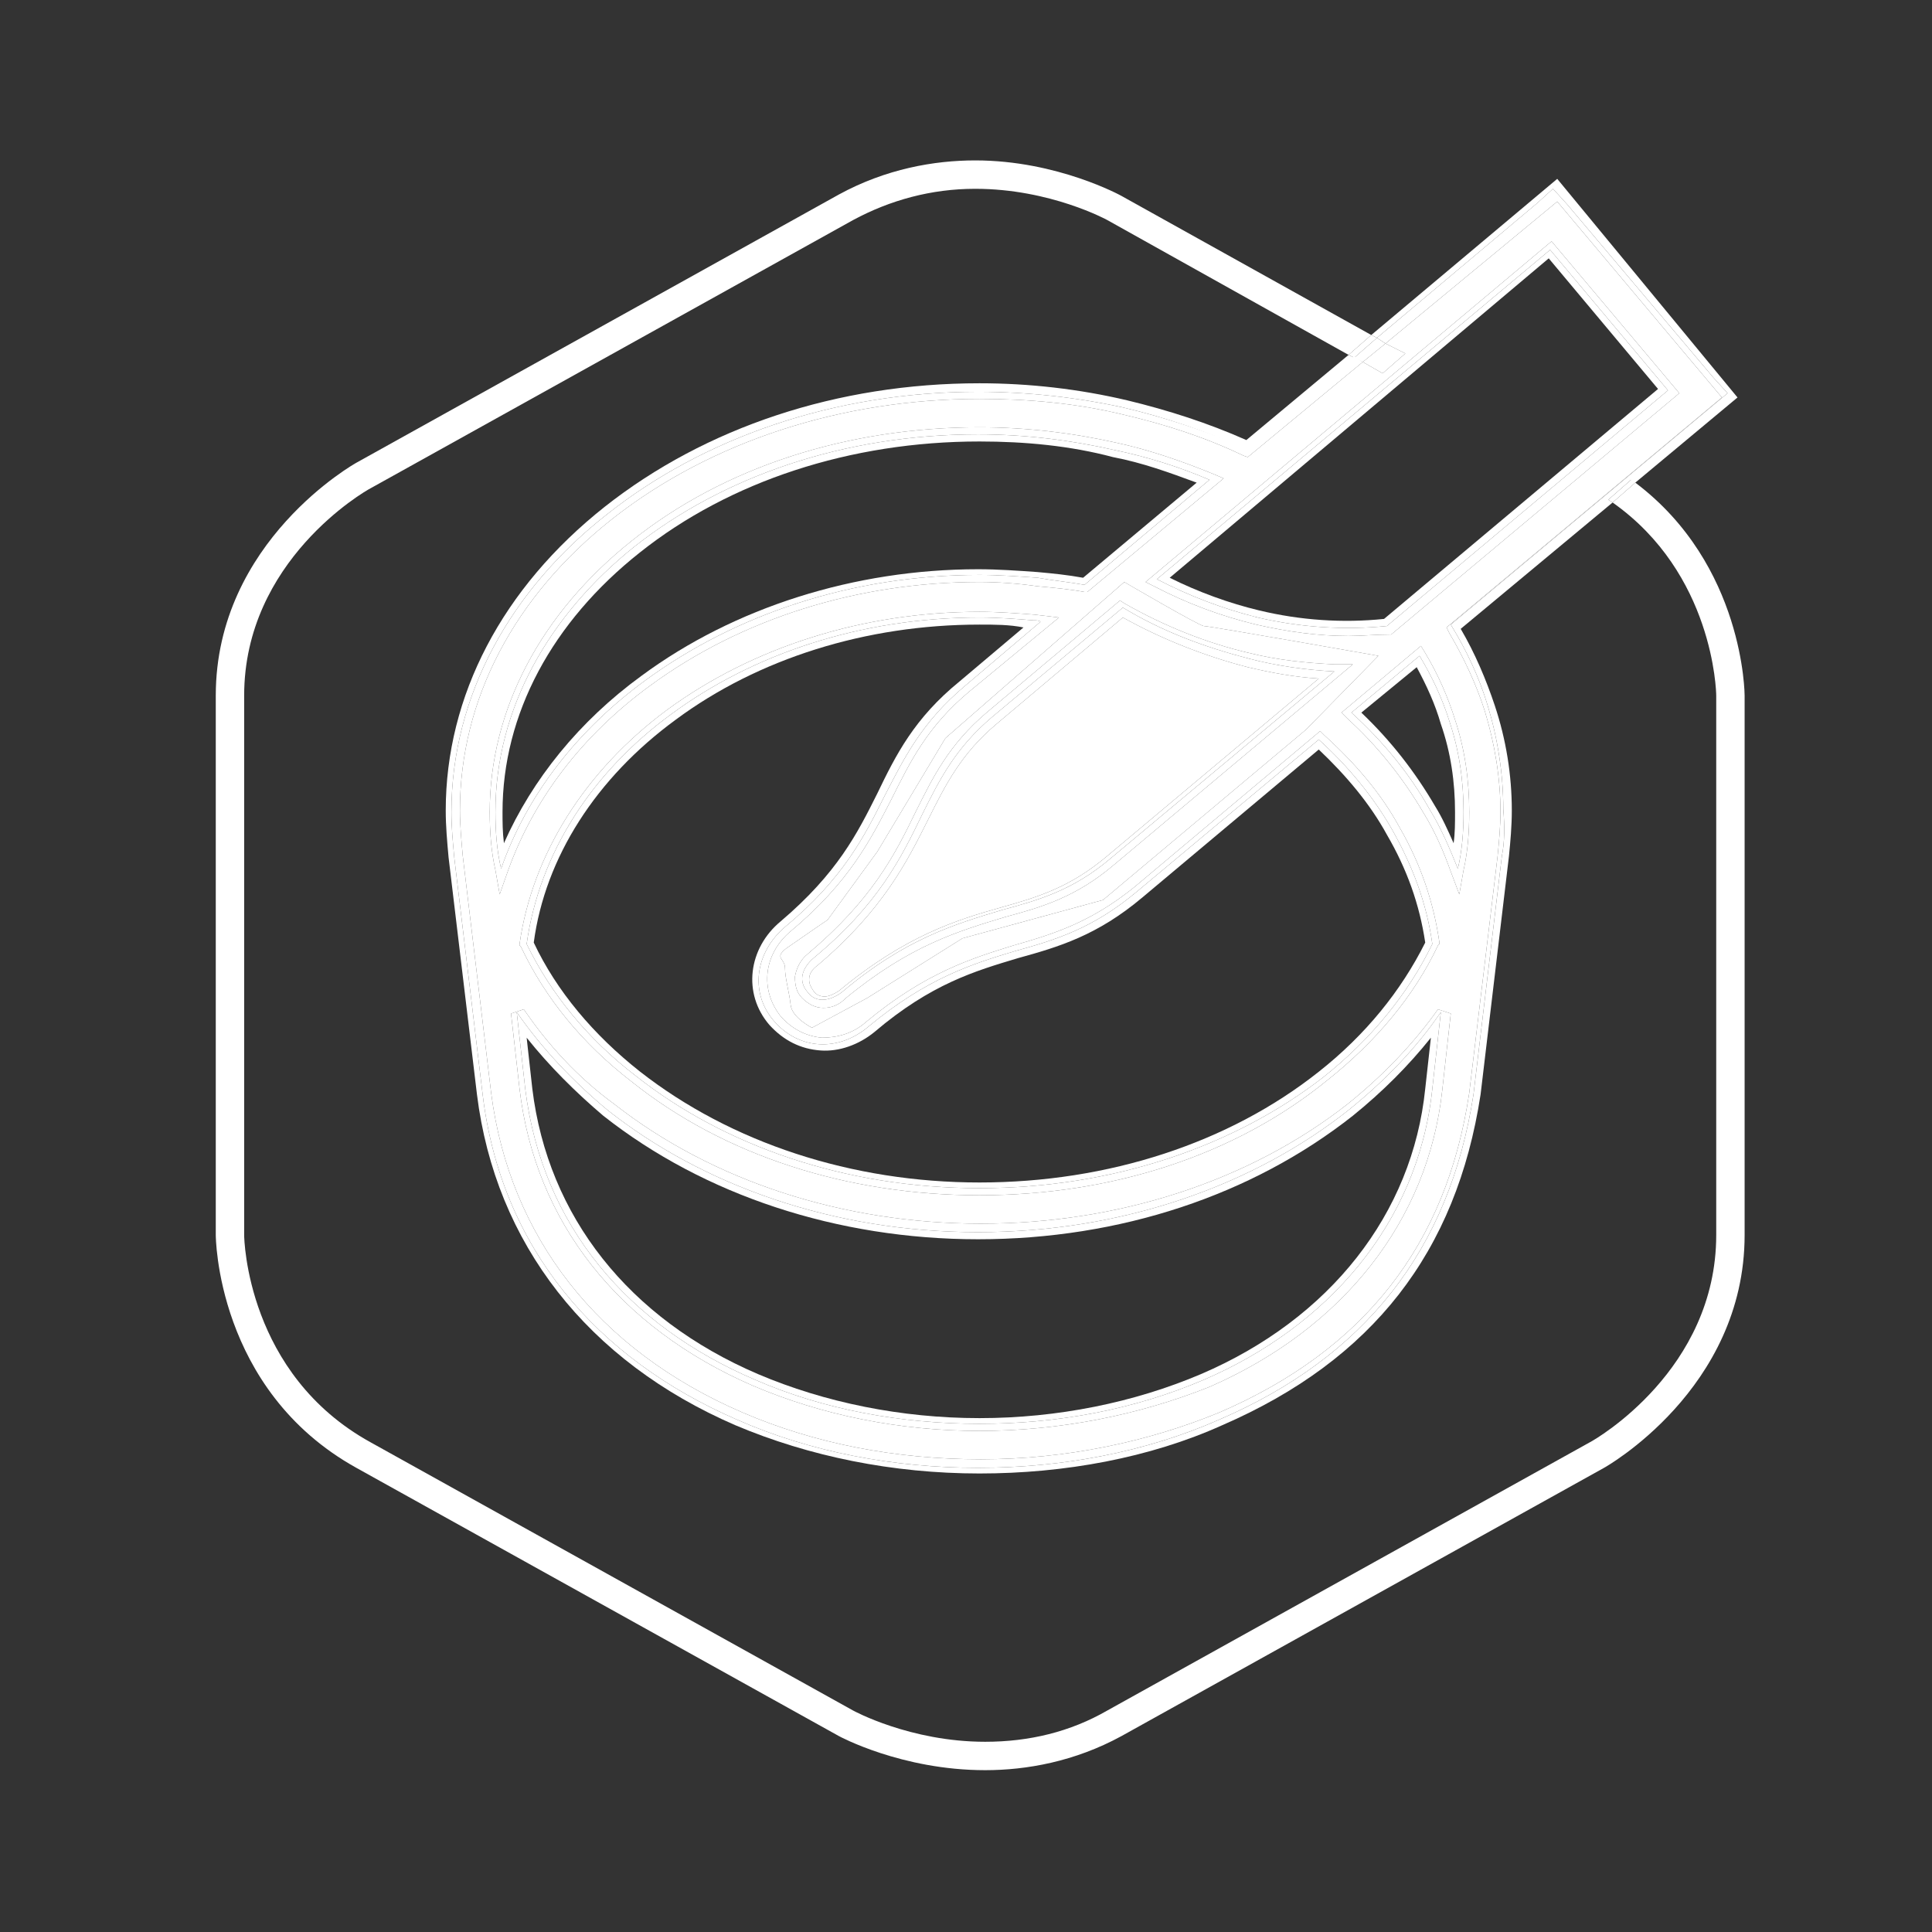 <?xml version="1.0" encoding="UTF-8"?>
<!-- Generator: Adobe Illustrator 22.1.0, SVG Export Plug-In . SVG Version: 6.00 Build 0)  -->
<svg xmlns="http://www.w3.org/2000/svg" xmlns:xlink="http://www.w3.org/1999/xlink" id="Layer_1" x="0px" y="0px" viewBox="0 0 136.1 136.1" style="enable-background:new 0 0 136.1 136.1;" xml:space="preserve">
<rect x="0" y="0" width="136.1" height="136.1" fill="#333333" stroke="none"/>
<style type="text/css">
	.st0{fill:none;}
	.st1{fill:#FFFFFF;}
</style>
<g>
	<path class="st0" d="M105.3,49.7c0.8,2.4,1.2,4.9,1.2,7.4c0,1.1-0.1,2.2-0.2,3.2l-2,16.8c-1.7,11.1-7.6,18.7-18.2,23.3   c-5.1,2.3-11.1,3.4-17.1,3.4c-6.1,0-12-1.2-17.2-3.4c-10.4-4.5-16.9-12.8-18.2-23.3l-2-16.7c-0.1-1.1-0.2-2.2-0.2-3.3   c0-8.1,4-15.7,11.2-21.4C49.7,30.1,59,27,69,27c3.5,0,7,0.4,10.4,1.2c2.9,0.7,5.7,1.6,8.4,2.8l7.2-6l-17-9.5c0,0-4-2.2-9.3-2.2   c-3.1,0-6,0.8-8.6,2.2l-34,18.9c-0.4,0.2-8.9,5.1-8.9,14.6v38c0,0.3,0.2,9.8,8.9,14.6l34,18.9c0,0,4,2.2,9.3,2.2   c3.1,0,6-0.7,8.6-2.2l34-18.9c0.4-0.2,8.9-5.1,8.9-14.6V49c0-0.3-0.2-8.6-7.3-13.6l-10.7,8.9C103.9,46,104.7,47.9,105.3,49.7z"></path>
	<path class="st0" d="M97.5,43.6l19.3-16.2l-7.7-9.2L82.4,40.7c2,1,4.2,1.8,6.3,2.3C91.6,43.7,94.6,43.9,97.5,43.6z"></path>
	<path class="st0" d="M95.3,78.6c-7.1,5.6-16.4,8.7-26.4,8.7c-9.9,0-19.3-3.1-26.4-8.7c-2-1.7-3.8-3.5-5.4-5.5l0.4,3.6   c1.1,9,6.8,16.2,15.9,20.1c4.7,2,10.1,3.1,15.6,3.1s10.9-1.1,15.6-3.1c9.1-3.9,14.9-11.3,15.8-20.1l0.4-3.6   C99.2,75.1,97.4,76.9,95.3,78.6z"></path>
	<path class="st0" d="M0,0v136.1h136.1V0H0z M122.9,87c0,10.9-9.9,16.4-9.9,16.4l-34,18.9c-3.3,1.8-6.7,2.4-9.6,2.4   c-5.9,0-10.3-2.4-10.3-2.4l-34-18.9C15.2,97.9,15.2,87,15.2,87V49c0-10.9,9.9-16.4,9.9-16.4l34-18.9c3.3-1.8,6.7-2.4,9.6-2.4   c5.8,0,10.3,2.5,10.3,2.5l17.6,9.8l13.1-11L122.4,28l-7.2,6c7.7,5.8,7.7,15,7.7,15V87z"></path>
	<path class="st0" d="M95.9,50.2c2.1,2,3.8,4.2,5.2,6.6c0.5,0.8,0.9,1.7,1.3,2.6c0.1-0.7,0.1-1.4,0.1-2.2c0-2.1-0.3-4.2-1-6.2   c-0.4-1.4-1-2.7-1.7-4L95.9,50.2z"></path>
	<path class="st1" d="M97.4,26.3L96,25.5l-8.1,6.7l-0.3-0.1c-2.7-1.3-5.5-2.2-8.5-2.9c-3.3-0.8-6.7-1.1-10.1-1.1   c-9.7,0-18.9,3-25.8,8.4c-7,5.5-10.8,12.8-10.8,20.6c0,1,0.1,2.1,0.2,3.2l2,16.7c1.3,10.1,7.5,18.1,17.7,22.5   c5.1,2.2,10.8,3.3,16.8,3.3c5.9,0,11.7-1.2,16.8-3.3c10.2-4.4,16-11.8,17.6-22.5l2-16.7c0.1-1,0.2-2.1,0.2-3.1   c0-2.4-0.4-4.8-1.1-7.1c-0.6-1.9-1.5-3.8-2.5-5.5l-0.2-0.4L121.3,28l-11.6-13.8l-12.1,10l1.4,0.7L97.4,26.3z M35.2,63l-0.3-1.7   c-0.3-1.3-0.4-2.7-0.4-4.1c0-7.2,3.6-14,10-19.1c6.5-5.2,15.2-8,24.5-8c3.3,0,6.6,0.4,9.7,1.1c2.3,0.5,4.6,1.3,6.8,2.2l0.7,0.3   l-9.6,8h-0.2c-1.1-0.2-2.2-0.3-3.3-0.4C71.7,41.1,70.3,41,69,41c-8.6,0-16.8,2.6-23.2,7.3c-4.8,3.5-8.2,8-10,13L35.2,63z M92,51.4   l-14.3,12l-9.9,2.7l-6.7,4.2l-3.9,2.1c0,0-1.4-0.7-1.5-1.6c-0.1-0.9-0.4-1.9-0.4-2.6s-0.8-0.7,0.1-1.4c1-0.7,2.9-2,2.9-2l3.5-4.8   l4.8-8l12.6-11c0,0,5.3,3.1,5.6,3.1c0.4,0,12.3,2.1,12.3,2.1L92,51.4z M93.3,51.8c2.2,2,4,4.1,5.3,6.5c1.5,2.6,2.4,5.3,2.8,8.1v0.1   l-0.1,0.1c-1.7,3.6-4.4,6.8-7.8,9.5C87,81.4,78.3,84.2,69,84.2s-18-2.8-24.5-8c-3.5-2.7-6.1-5.9-7.8-9.5l-0.1-0.1v-0.1   C37.5,60.2,41.2,54.3,47,50c6-4.4,13.8-6.9,22-6.9c1.3,0,2.6,0.1,3.9,0.2l1.7,0.2l-6.3,5.2c-3,2.5-4.2,5-5.5,7.6   c-1.4,2.7-2.9,5.8-7.1,9.3c-1.9,1.6-2.2,4.1-0.7,6c0.8,0.9,1.8,1.4,2.9,1.5c1.1,0,2.2-0.3,3.1-1.1c4.2-3.5,7.5-4.5,10.4-5.4   c2.8-0.8,5.4-1.6,8.5-4.1l13.1-11L93.3,51.8z M101.6,76.8c-1,9.2-7,16.8-16.4,20.9c-5,2-10.6,3.1-16.2,3.1c-5.6,0-11.1-1.1-16-3.2   c-9.4-4.1-15.3-11.5-16.4-20.9L36,71.4l0.9-0.3c1.7,2.5,3.8,4.8,6.4,6.7c6.9,5.4,16.1,8.4,25.8,8.4s18.9-3,25.8-8.4   c2.5-2,4.7-4.3,6.4-6.7l0.9,0.3L101.6,76.8z M102.5,50.7c0.7,2.1,1,4.3,1,6.5c0,1.4-0.1,2.8-0.4,4.1l-0.3,1.7l-0.6-1.6   c-0.5-1.4-1.1-2.8-1.9-4.1c-1.4-2.4-3.2-4.7-5.4-6.7l-0.4-0.4l5.6-4.7l0.3,0.5C101.3,47.5,102,49.1,102.5,50.7z M118.3,27.7   L98,44.7h-0.1c-1,0-2,0.1-2.9,0.1c-2.2,0-4.3-0.3-6.5-0.8c-2.5-0.6-4.9-1.5-7.2-2.7L80.7,41l28.6-24L118.3,27.7z"></path>
	<path class="st1" d="M95.2,50.2c2.2,2,4.1,4.3,5.5,6.8c0.8,1.3,1.4,2.7,2,4.2c0.3-1.3,0.4-2.6,0.4-4c0-2.2-0.3-4.3-1-6.4   c-0.5-1.6-1.2-3.1-2.1-4.6L95.2,50.2z M102.5,57.2c0,0.8,0,1.5-0.1,2.2c-0.4-0.9-0.8-1.8-1.3-2.6c-1.4-2.4-3.1-4.6-5.2-6.6l3.9-3.2   c0.7,1.3,1.3,2.6,1.7,4C102.2,53,102.5,55.1,102.5,57.2z"></path>
	<path class="st1" d="M97.7,44.1l19.8-16.6l-8.3-9.9L81.5,40.8c2.3,1.2,4.7,2.1,7.1,2.7C91.6,44.2,94.7,44.4,97.7,44.1z M109.1,18.2   l7.7,9.2L97.5,43.6c-2.9,0.3-5.9,0.1-8.8-0.6c-2.1-0.5-4.3-1.3-6.3-2.3L109.1,18.2z"></path>
	<path class="st1" d="M95,78.2c-6.7,5.3-15.9,8.6-26.1,8.6c-10.2,0-19.4-3.3-26.1-8.6c-2.4-2-4.6-4.3-6.4-6.9l0.6,5.4   c1.2,9.7,7.3,16.7,16.2,20.5c4.8,2.1,10.3,3.1,15.8,3.1s10.9-1,15.8-3.1c8.6-3.7,15.1-10.9,16.1-20.5l0.6-5.4   C99.8,73.8,97.6,76.1,95,78.2z M100.4,76.7c-0.9,8.8-6.7,16.2-15.8,20.1c-4.7,2-10.1,3.1-15.6,3.1s-10.9-1.1-15.6-3.1   c-9.1-3.9-14.8-11.1-15.9-20.1l-0.4-3.6c1.6,2,3.4,3.8,5.4,5.5c7.1,5.6,16.5,8.7,26.4,8.7c10,0,19.3-3.1,26.4-8.7   c2.1-1.7,3.9-3.5,5.5-5.5L100.4,76.7z"></path>
	<path class="st1" d="M108.3,14.3l1.1-1l1,1.1l10.3,12.2l1,1.1l-1.2,1L102.2,44c1.1,1.8,2,3.7,2.6,5.7c0.7,2.3,1.1,4.8,1.1,7.3   c0.1,1.2,0.1,2.3-0.1,3.3l-2,16.8c-1.7,11-7.7,18.5-17.9,22.9c-5.2,2.3-11.1,3.4-17,3.4c-5.9,0-11.8-1.1-17-3.4   C42,95.7,35.3,87.9,34,77.1l-2-16.7c-0.1-1.1-0.2-2.1-0.2-3.2c0-8.2,4.2-15.7,11-21c6.7-5.3,15.9-8.6,26.1-8.6   c3.5,0,7,0.4,10.2,1.1c3,0.7,5.9,1.7,8.6,2.9l7.7-6.4L95,25l-7.2,6c-2.7-1.2-5.5-2.1-8.4-2.8C76,27.4,72.5,27,69,27   c-10,0-19.3,3.1-26.4,8.7C35.4,41.4,31.4,49,31.4,57.1c0,1.1,0.1,2.2,0.2,3.3l2,16.7c1.3,10.5,7.8,18.8,18.2,23.3   c5.2,2.2,11.1,3.4,17.2,3.4c6,0,12-1.1,17.1-3.4c10.6-4.6,16.5-12.2,18.2-23.3l2-16.8c0.1-1,0.2-2.1,0.2-3.2c0-2.5-0.4-5-1.2-7.4   c-0.6-1.8-1.4-3.7-2.4-5.4l10.7-8.9c-0.1-0.1-0.2-0.1-0.3-0.2l1.6-1.4c0.1,0.1,0.2,0.2,0.3,0.2l7.2-6l-12.7-15.4l-13.1,11l0.4,0.2   L108.3,14.3z"></path>
	<path class="st1" d="M61.2,72.3c-2.1,1.8-4.9,1.7-6.7-0.4c-1.7-2-1.3-4.8,0.8-6.6c4.1-3.4,5.6-6.4,7-9.2c1.4-2.7,2.6-5.2,5.7-7.8   l5.3-4.5c-0.1-0.1-0.3-0.1-0.5-0.1c-1.2-0.1-2.5-0.2-3.8-0.2c-8.4,0-16,2.6-21.7,6.8c-5.6,4.1-9.3,9.8-10.2,16.2   c1.7,3.5,4.3,6.7,7.7,9.3c6.2,4.9,14.7,7.9,24.2,7.9s18-3,24.2-7.8c3.4-2.7,6-5.9,7.7-9.4c-0.4-2.9-1.4-5.5-2.8-8   c-1.3-2.3-3.1-4.5-5.2-6.4L80.1,62.8c-3.1,2.6-5.7,3.4-8.6,4.2C68.5,67.9,65.3,68.9,61.2,72.3z M80.5,63.2l12.4-10.4   c1.9,1.8,3.6,3.8,4.8,6c1.4,2.4,2.3,4.9,2.7,7.6c-1.7,3.4-4.2,6.5-7.5,9.1c-6.3,5-14.8,7.8-23.9,7.8c-9,0-17.5-2.8-23.9-7.8   c-3.3-2.6-5.9-5.7-7.5-9.1c0.8-6,4.4-11.6,10-15.7C53.4,46.4,61,44,69,44c1.1,0,2.1,0,3.1,0.2L67.6,48c-3.2,2.6-4.5,5.2-5.8,7.9   c-1.4,2.8-2.8,5.6-6.8,9c-2.3,1.9-2.7,5.1-0.8,7.3c1,1.1,2.2,1.7,3.6,1.8c1.3,0.1,2.7-0.4,3.8-1.3c4-3.4,7.1-4.3,10.1-5.2   C74.6,66.7,77.3,65.9,80.5,63.2z"></path>
	<path class="st1" d="M45.8,48.3C52.2,43.6,60.4,41,69,41c1.3,0,2.7,0.1,4.1,0.3c1.1,0.1,2.2,0.2,3.3,0.4h0.2l9.6-8l-0.7-0.3   c-2.2-0.9-4.5-1.7-6.8-2.2c-3.1-0.7-6.4-1.1-9.7-1.1c-9.3,0-18,2.8-24.5,8c-6.4,5.1-10,11.9-10,19.1c0,1.4,0.1,2.8,0.4,4.1l0.3,1.7   l0.6-1.7C37.6,56.3,41,51.8,45.8,48.3z M35.3,61.2c-0.3-1.3-0.4-2.6-0.4-4c0-7.3,3.8-13.9,9.8-18.7c6.2-4.9,14.7-7.9,24.2-7.9   c3.3,0,6.5,0.4,9.6,1.1c2.4,0.5,4.6,1.2,6.7,2.1l-8.8,7.4c-1.1-0.2-2.2-0.3-3.3-0.5c-1.4-0.1-2.8-0.2-4.1-0.2   c-9,0-17.2,2.8-23.5,7.4C40.7,51.4,37.1,56,35.3,61.2z"></path>
	<path class="st1" d="M94.9,77.8c-6.9,5.4-16.1,8.4-25.8,8.4s-18.9-3-25.8-8.4c-2.6-1.9-4.7-4.2-6.4-6.7L36,71.4l0.6,5.3   c1.1,9.4,7,16.8,16.4,20.9c4.9,2.1,10.4,3.2,16,3.2c5.6,0,11.2-1.1,16.2-3.1c9.4-4.1,15.4-11.7,16.4-20.9l0.6-5.4l-0.9-0.3   C99.6,73.5,97.4,75.8,94.9,77.8z M100.9,76.7c-1,9.6-7.5,16.8-16.1,20.5c-4.9,2.1-10.3,3.1-15.8,3.1s-11-1-15.8-3.1   c-8.9-3.8-15-10.8-16.2-20.5l-0.6-5.4c1.8,2.6,4,4.9,6.4,6.9c6.7,5.3,15.9,8.6,26.1,8.6c10.2,0,19.4-3.3,26.1-8.6   c2.6-2.1,4.8-4.4,6.5-6.9L100.9,76.7z"></path>
	<path class="st1" d="M71.4,66.6c-2.9,0.9-6.2,1.9-10.4,5.4c-0.9,0.8-2,1.1-3.1,1.1c-1.1-0.1-2.1-0.6-2.9-1.5   c-1.5-1.9-1.2-4.4,0.7-6c4.2-3.5,5.7-6.6,7.1-9.3c1.3-2.6,2.5-5.1,5.5-7.6l6.3-5.2l-1.7-0.2c-1.3-0.1-2.6-0.2-3.9-0.2   c-8.2,0-16,2.5-22,6.9c-5.8,4.3-9.5,10.2-10.4,16.5v0.1l0.1,0.1c1.7,3.6,4.3,6.8,7.8,9.5c6.5,5.2,15.2,8,24.5,8s18-2.8,24.5-8.1   c3.4-2.7,6.1-5.9,7.8-9.5l0.1-0.1v-0.1c-0.4-2.8-1.3-5.5-2.8-8.1c-1.3-2.4-3.1-4.5-5.3-6.5L93,51.5l-13.1,11   C76.8,65,74.2,65.8,71.4,66.6z M92.9,52.1c2.1,1.9,3.9,4.1,5.2,6.4c1.4,2.5,2.4,5.1,2.8,8c-1.7,3.5-4.3,6.7-7.7,9.4   C87,80.7,78.5,83.7,69,83.7s-18-3-24.2-7.9c-3.4-2.6-6-5.8-7.7-9.3c0.9-6.4,4.6-12.1,10.2-16.2c5.7-4.2,13.3-6.8,21.7-6.8   c1.3,0,2.6,0.1,3.8,0.2c0.2,0,0.4,0,0.5,0.1L68,48.3c-3.1,2.6-4.3,5.1-5.7,7.8c-1.4,2.8-2.9,5.8-7,9.2c-2.1,1.8-2.5,4.6-0.8,6.6   c1.8,2.1,4.6,2.2,6.7,0.4c4.1-3.4,7.3-4.4,10.3-5.3c2.9-0.8,5.5-1.6,8.6-4.2L92.9,52.1z"></path>
	<path class="st1" d="M69,40.5c1.3,0,2.7,0.1,4.1,0.2c1.1,0.2,2.2,0.3,3.3,0.5l8.8-7.4c-2.1-0.9-4.3-1.6-6.7-2.1   c-3.1-0.7-6.3-1.1-9.6-1.1c-9.5,0-18,3-24.2,7.9c-6,4.8-9.8,11.4-9.8,18.7c0,1.4,0.1,2.7,0.4,4c1.8-5.2,5.4-9.8,10.2-13.3   C51.8,43.3,60,40.5,69,40.5z M35.5,59.4c-0.1-0.8-0.1-1.5-0.1-2.2c0-6.9,3.5-13.4,9.7-18.3c6.3-5,14.8-7.8,23.9-7.8   c3.2,0,6.4,0.3,9.4,1.1c2.1,0.4,4,1.1,5.9,1.8l-8,6.7c-1.1-0.2-2.1-0.3-3.2-0.4c-1.4-0.1-2.8-0.2-4.2-0.2c-8.7,0-17.2,2.7-23.7,7.5   C40.8,50.8,37.5,54.9,35.5,59.4z"></path>
	<path class="st1" d="M100.1,45.5l-5.6,4.7l0.4,0.4c2.2,2,4,4.3,5.4,6.7c0.8,1.3,1.4,2.7,1.9,4.1l0.6,1.6l0.3-1.7   c0.3-1.3,0.4-2.7,0.4-4.1c0-2.2-0.3-4.4-1-6.5c-0.5-1.6-1.2-3.2-2.1-4.7L100.1,45.5z M103.1,57.2c0,1.4-0.1,2.7-0.4,4   c-0.6-1.5-1.2-2.9-2-4.2c-1.4-2.5-3.3-4.8-5.5-6.8l4.8-4c0.9,1.5,1.6,3,2.1,4.6C102.8,52.9,103.1,55,103.1,57.2z"></path>
	<path class="st1" d="M79.1,28.7c-3.2-0.7-6.7-1.1-10.2-1.1c-10.2,0-19.4,3.3-26.1,8.6c-6.8,5.3-11,12.8-11,21   c0,1.1,0.1,2.1,0.2,3.2l2,16.7c1.3,10.8,8,18.6,17.9,22.9c5.2,2.3,11.1,3.4,17,3.4c5.9,0,11.8-1.1,17-3.4   c10.2-4.4,16.2-11.9,17.9-22.9l2-16.8c0.2-1,0.2-2.1,0.1-3.3c0-2.5-0.4-5-1.1-7.3c-0.6-2-1.5-3.9-2.6-5.7l18.3-15.3l1.2-1l-1-1.1   l-10.3-12.2l-1-1.1l-1.1,1L97,23.8l0.6,0.4l12.1-10L121.3,28l-19.4,16.2l0.2,0.4c1,1.7,1.9,3.6,2.5,5.5c0.7,2.3,1.1,4.7,1.1,7.1   c0,1-0.1,2.1-0.2,3.1l-2,16.7c-1.6,10.7-7.4,18.1-17.6,22.5c-5.1,2.1-10.9,3.3-16.8,3.3c-6,0-11.7-1.1-16.8-3.3   C42.1,95.1,35.9,87.1,34.6,77l-2-16.7c-0.1-1.1-0.2-2.2-0.2-3.2c0-7.8,3.8-15.1,10.8-20.6c6.9-5.4,16.1-8.4,25.8-8.4   c3.4,0,6.8,0.3,10.1,1.1c3,0.7,5.8,1.6,8.5,2.9l0.3,0.1l8.1-6.7l-0.6-0.4l-7.7,6.4C85,30.4,82.1,29.4,79.1,28.7z"></path>
	<path class="st1" d="M81.3,41.3c2.3,1.2,4.7,2.1,7.2,2.7c2.2,0.5,4.3,0.8,6.5,0.8c0.9,0,1.9-0.1,2.9-0.1H98l20.3-17l-9-10.7   L80.7,41L81.3,41.3z M109.2,17.6l8.3,9.9L97.7,44.1c-3,0.3-6.1,0.1-9.1-0.6c-2.4-0.6-4.8-1.5-7.1-2.7L109.2,17.6z"></path>
	<path class="st1" d="M84.8,44.1c-0.3,0-5.6-3.1-5.6-3.1L66.6,52l-4.8,8l-3.5,4.8c0,0-1.9,1.3-2.9,2c-0.9,0.7-0.1,0.7-0.1,1.4   s0.3,1.7,0.4,2.6c0.1,0.9,1.5,1.6,1.5,1.6l3.9-2.1l6.7-4.2l9.9-2.7l14.3-12l5.1-5.2C97.1,46.2,85.2,44.1,84.8,44.1z M78.5,60.9   c-2.7,2.3-5.1,3-7.7,3.7c-3.3,1-6.7,2-11.2,5.7c-0.5,0.5-1,0.7-1.6,0.7c0,0,0,0,0,0c0,0,0,0,0,0c-0.6,0-1.1-0.3-1.5-0.7   c-0.4-0.4-0.5-0.9-0.5-1.5c0.1-0.6,0.4-1.2,0.9-1.6c4.5-3.8,6.1-6.9,7.6-10c1.2-2.4,2.3-4.7,5-7l9.4-7.9l0.3,0.2   C82,44.1,85,45.3,88,46c2,0.5,4,0.7,6,0.8h1.3L78.5,60.9z"></path>
	<path class="st1" d="M79.1,43.5L70.2,51c-2.5,2.1-3.6,4.3-4.8,6.7c-1.5,3-3.2,6.4-7.8,10.3c-0.4,0.3-0.6,0.6-0.6,1   c0,0.3,0.1,0.5,0.3,0.8c0.2,0.3,0.5,0.4,0.8,0.4s0.7-0.2,1-0.4c4.7-3.9,8.3-5,11.5-5.9c2.5-0.7,4.8-1.4,7.4-3.6l14.9-12.5   c-1.7-0.1-3.3-0.4-5-0.8C84.8,46.2,81.8,45,79.1,43.5z"></path>
	<path class="st1" d="M94,46.8c-2-0.1-4-0.3-6-0.8c-3-0.7-6-1.9-8.8-3.5l-0.3-0.2l-9.4,7.9c-2.7,2.3-3.8,4.6-5,7   c-1.5,3.1-3.1,6.2-7.6,10c-0.5,0.4-0.8,1-0.9,1.6c0,0.6,0.1,1.1,0.5,1.5c0.4,0.4,0.9,0.7,1.5,0.7c0.6,0,1.1-0.2,1.6-0.7   c4.5-3.7,7.9-4.7,11.2-5.7c2.6-0.7,5-1.4,7.7-3.7l16.8-14.1H94z M78.2,60.5c-2.6,2.2-5,2.9-7.6,3.6c-3.3,1-6.8,2-11.3,5.8   c-0.8,0.6-1.8,0.8-2.4,0c-0.7-0.8-0.4-1.7,0.4-2.4c4.6-3.8,6.2-7.1,7.7-10.2c1.2-2.4,2.3-4.6,4.9-6.8l9.2-7.7   c2.8,1.7,5.8,2.8,8.9,3.6c1.9,0.5,4,0.8,6,0.9L78.2,60.5z"></path>
	<path class="st1" d="M79.1,42.8l-9.2,7.7c-2.6,2.2-3.7,4.4-4.9,6.8c-1.5,3.1-3.1,6.4-7.7,10.2c-0.8,0.7-1.1,1.6-0.4,2.4   c0.6,0.8,1.6,0.6,2.4,0c4.5-3.8,8-4.8,11.3-5.8c2.6-0.7,5-1.4,7.6-3.6L94,47.3c-2-0.1-4.1-0.4-6-0.9C84.9,45.6,81.9,44.5,79.1,42.8   z M78,60.3c-2.6,2.2-4.9,2.9-7.4,3.6c-3.2,0.9-6.8,2-11.5,5.9c-0.3,0.2-0.7,0.4-1,0.4s-0.6-0.1-0.8-0.4C57.1,69.5,57,69.3,57,69   c0-0.4,0.2-0.7,0.6-1c4.6-3.9,6.3-7.3,7.8-10.3c1.2-2.4,2.3-4.6,4.8-6.7l8.9-7.5c2.7,1.5,5.7,2.7,8.8,3.5c1.7,0.4,3.3,0.7,5,0.8   L78,60.3z"></path>
	<path class="st1" d="M115.2,34l-1.6,1.4c7.1,5,7.3,13.3,7.3,13.6v38c0,9.5-8.5,14.4-8.9,14.6l-34,18.9c-2.6,1.5-5.5,2.2-8.6,2.2   c-5.3,0-9.3-2.2-9.3-2.2l-34-18.9c-8.7-4.8-8.9-14.3-8.9-14.6V49c0-9.5,8.5-14.4,8.9-14.6l34-18.9c2.6-1.4,5.5-2.2,8.6-2.2   c5.3,0,9.3,2.2,9.3,2.2L95,25l1.6-1.4L79,13.8c0,0-4.5-2.5-10.3-2.5c-2.9,0-6.3,0.6-9.6,2.4l-34,18.9c0,0-9.9,5.5-9.9,16.4v38   c0,0,0,10.9,9.9,16.4l34,18.9c0,0,4.4,2.4,10.3,2.4c2.9,0,6.3-0.6,9.6-2.4l34-18.9c0,0,9.9-5.5,9.9-16.4V49   C122.9,49,122.9,39.8,115.2,34z"></path>
	<polygon class="st1" points="97.4,26.3 99,24.9 97.6,24.2 96,25.5  "></polygon>
	<polygon class="st1" points="95.4,25.2 97,23.8 96.6,23.6 95,25  "></polygon>
	<path class="st1" d="M113.3,35.2c0.1,0.1,0.2,0.1,0.3,0.2l1.6-1.4c-0.1-0.1-0.2-0.2-0.3-0.2L113.3,35.2z"></path>
	<polygon class="st1" points="97.6,24.2 97,23.8 95.4,25.2 96,25.5  "></polygon>
</g>
</svg>
